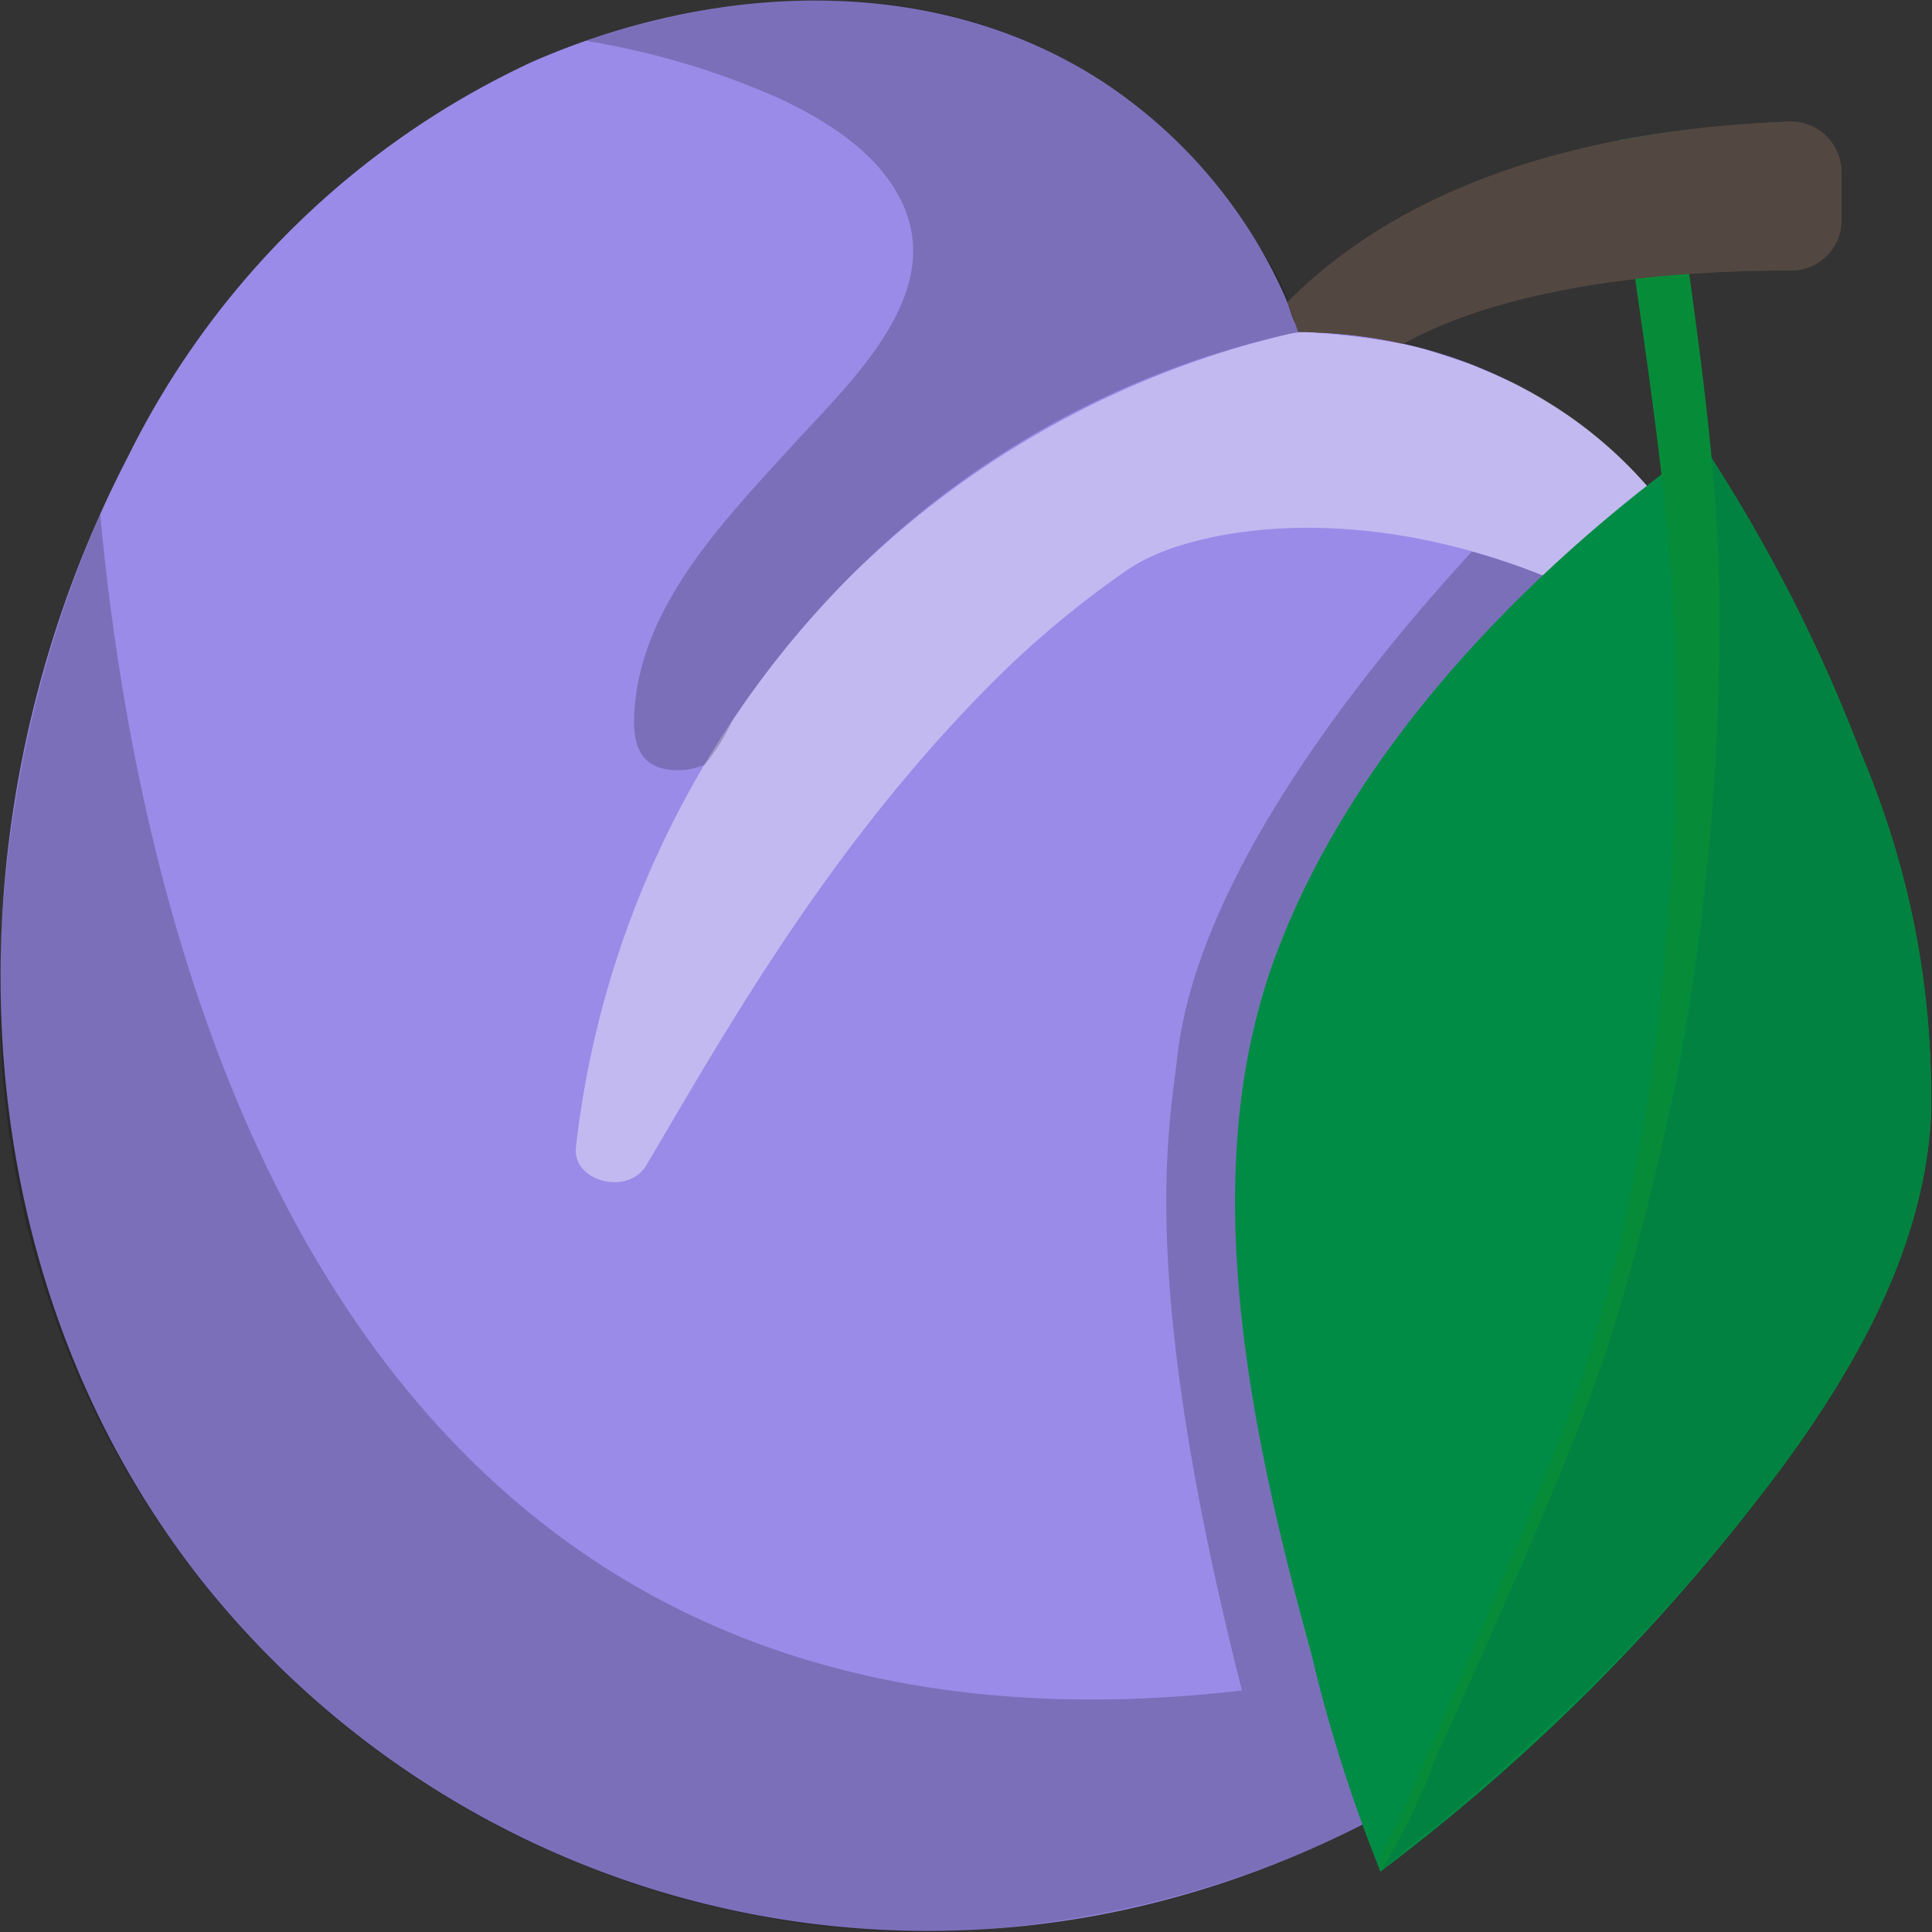 <svg width="288" height="288" xmlns="http://www.w3.org/2000/svg" xmlns:xlink="http://www.w3.org/1999/xlink" xmlns:svgjs="http://svgjs.com/svgjs"><rect width="100%" height="100%" fill="#333333" stroke="none"/><svg xmlns="http://www.w3.org/2000/svg" viewBox="0 0 64 64" width="288" height="288"><g data-name="Layer 18" class="color000 svgShape"><path fill="#534741" d="M40 14s2.805-9.35 19.263-9.968A1.672 1.672 0 0161 5.694V7.3a1.662 1.662 0 01-1.67 1.66C55.02 8.95 43.806 9.548 43 16z" class="color534741 svgShape"/><path fill="#9b8be8" d="M63 33c0 14.272-11.08 26.5-24.568 29.983A30.711 30.711 0 016.611 52.271C-1.65 41.71-1.812 26.775 4.253 15.1A28.151 28.151 0 0117.636 2.046C23.748-.622 31.2-.98 36.862 2.934a16.568 16.568 0 015.708 6.9c.318.721.2 1.152 1.014 1.182a16.058 16.058 0 012.985.39 15.469 15.469 0 014.822 2 14.239 14.239 0 015.83 7.175 11.222 11.222 0 00.671 2.2 19.064 19.064 0 001.772 1.739 13.538 13.538 0 012.432 3.8A12.256 12.256 0 0163 33z" class="color854883 svgShape"/><path fill="#fff" d="M50.1 12.671a31.925 31.925 0 00-1.413-.612c-.123-.048-1.293-.443-1.77-.563-.159-.04-.321-.073-.483-.108a26.682 26.682 0 00-3.087-.382 2.8 2.8 0 00-.647.055 30.869 30.869 0 00-14.51 8.01 31.893 31.893 0 00-9.11 18.92c-.14 1.15 1.73 1.63 2.33.61 2.67-4.52 6.08-10.61 11.53-16.06a32.528 32.528 0 014.307-3.595 5.766 5.766 0 011.093-.6C41.017 17.216 47.434 16.46 55 21c.86.52 1.66-.1 2.41.18a14.229 14.229 0 00-7.31-8.509z" opacity=".4" class="colorfff svgShape"/><path d="M55.41 52.52A33.613 33.613 0 0130.52 64 30.761 30.761 0 010 33a39.344 39.344 0 013.32-15.96C4.74 32.35 11.44 59.43 41.14 56c-3.49-13.77-2.4-18.64-2.14-21 .67-5.96 6.14-12.79 9.76-16.73a21.85 21.85 0 012.43.83c-3.72 3.58-8.3 8.99-9.66 14.98-1.48 6.5.45 15.56 2.14 21.57a69.312 69.312 0 0011.74-3.13z" opacity=".2" class="color000 svgShape"/><path fill="#008c45" d="M56.4 14.709c-5.832 4.181-11.539 10.062-14.108 16.85-2.776 7.336-.827 16.031 1.171 23.327A50.634 50.634 0 0045.729 62a65.755 65.755 0 0013.514-13.684c2.407-3.348 4.463-7.1 4.723-11.291a29.3 29.3 0 00-2.419-12.314A55.84 55.84 0 0056.4 14.709z" class="color349a46 svgShape"/><path fill="#028240" d="M56.613 15.04a75.608 75.608 0 01-1.045 20.553 82.29 82.29 0 01-5.706 17.47c-1.3 3-2.676 5.958-4.087 8.905a23.749 23.749 0 011.888-1.545q1.833-1.546 3.578-3.194a63.35 63.35 0 007.9-8.763c2.377-3.277 4.459-6.969 4.8-11.076a28.269 28.269 0 00-2.2-12.193 52.35 52.35 0 00-5.128-10.157z" class="color39b54a svgShape"/><path fill="#068c38" d="M56.96 20.29a79.9 79.9 0 01-3.66 24.18c-.986 3.027-2.3 5.973-3.57 8.892q-1.033 2.383-2.118 4.746A21.982 21.982 0 0145.73 62c-.179-.4.4-1.238.571-1.63q.525-1.182 1.04-2.366 1.075-2.465 2.118-4.944c1.132-2.7 2.307-5.405 3.2-8.193a61.888 61.888 0 002.488-13.225 75.449 75.449 0 00.134-13.609c-.234-2.5-.569-5-.926-7.483-.184-1.282-.366-2.564-.565-3.843a6.291 6.291 0 01-.265-1.7c.081-.454-.023-.335.49-.427.438-.079.879-.147 1.32-.208.633 5.261 1.625 10.603 1.625 15.918z" class="color068c38 svgShape"/><path d="M43 11a29.557 29.557 0 00-13.2 6.569 31.205 31.205 0 00-5.554 6.331 6.453 6.453 0 01-.906 1.434 2.268 2.268 0 01-1.373.127c-.913-.214-1-1.084-.953-1.883.207-3.525 3-6.36 5.236-8.824 1.692-1.864 4.687-4.6 3.856-7.444-.576-1.975-2.553-3.238-4.306-4.056a26.138 26.138 0 00-6.381-1.9c4.807-1.662 10.32-1.989 15.015.193a16.545 16.545 0 017.306 6.662A8.3 8.3 0 0143 11z" opacity=".2" class="color000 svgShape"/><path fill="#534741" d="M61 5.69V7.3a1.664 1.664 0 01-1.67 1.66c-2.91-.01-8.96.26-12.84 2.43A16.02 16.02 0 0043 11c0-.01.01.01 0 0-.01-.03-.23-.7-.35-.98 2.58-2.63 7.51-5.65 16.61-5.99A1.674 1.674 0 0161 5.69z" class="color534741 svgShape"/></g></svg></svg>